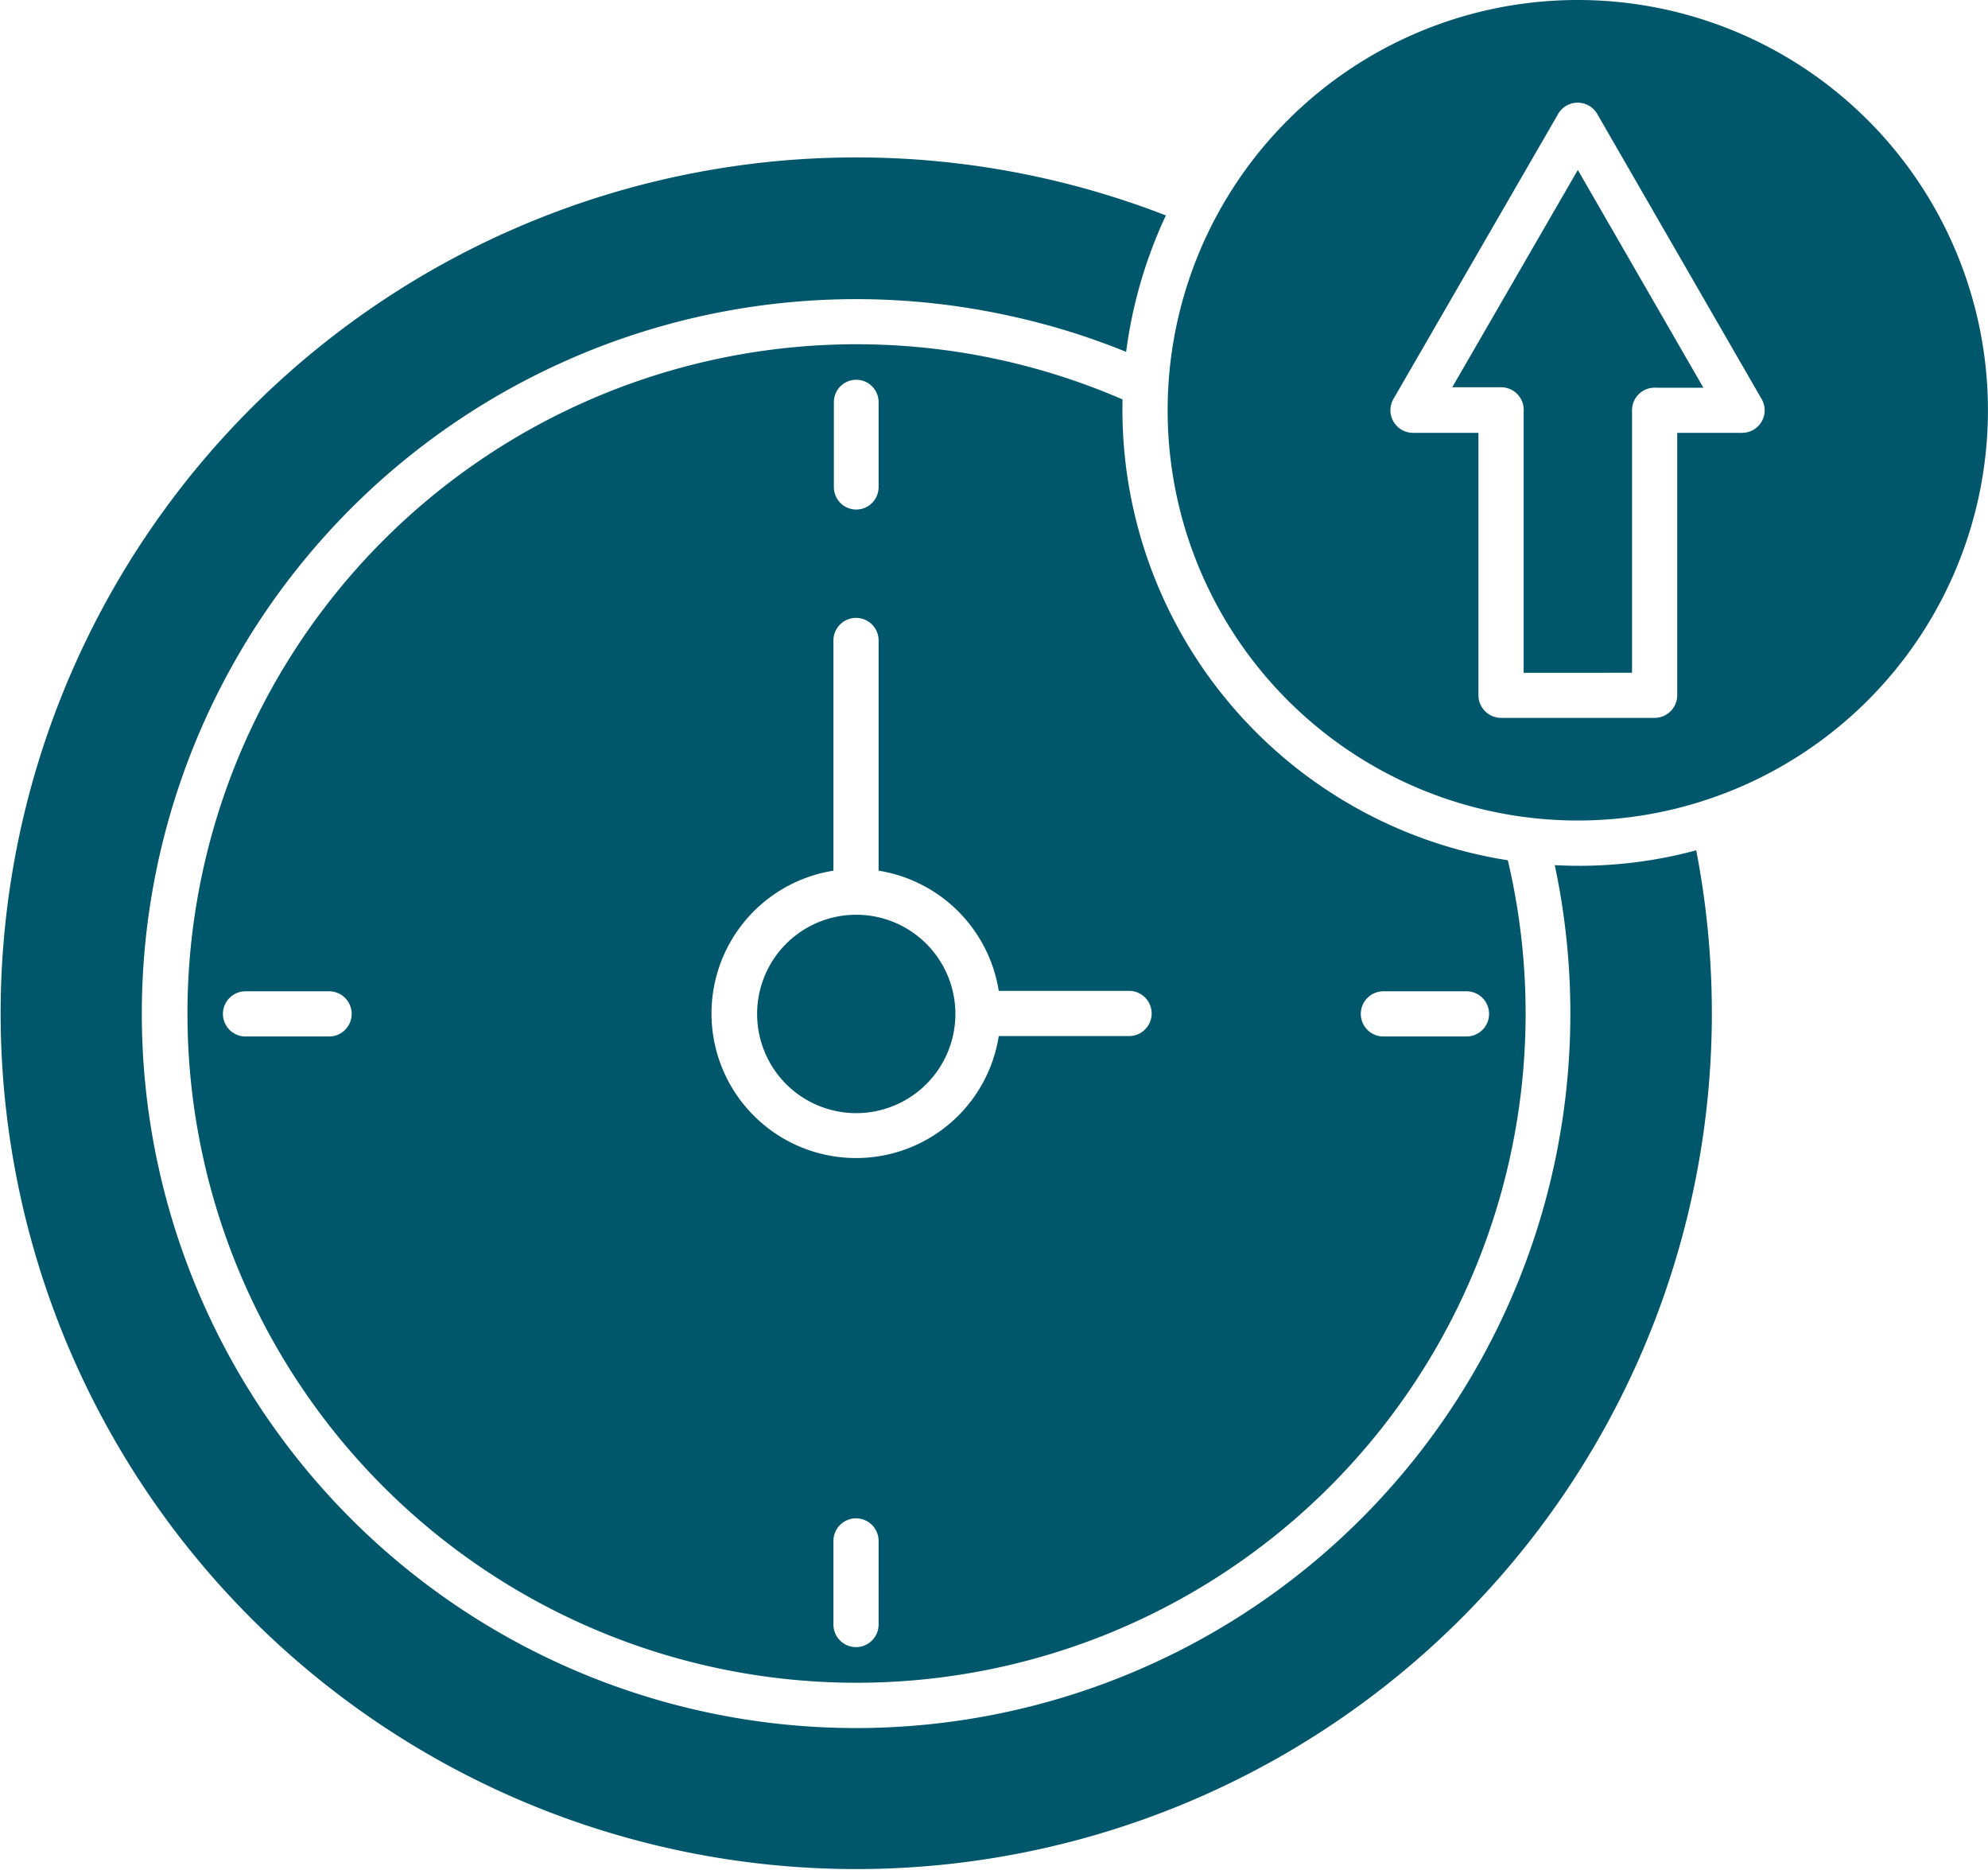 <svg xmlns="http://www.w3.org/2000/svg" width="93.96" height="88.345" viewBox="0 0 93.96 88.345">
  <path id="noun-uptime-5554242_1_" data-name="noun-uptime-5554242 (1)" d="M123.546,134.082a1.057,1.057,0,0,1,2.114,0V138.1a1.057,1.057,0,0,1-2.114,0Zm29.932,27.839a1.068,1.068,0,0,1,0,2.135h-3.992a1.068,1.068,0,0,1,0-2.135Zm-57.772,2.135a1.068,1.068,0,0,1,0-2.135H99.72a1.068,1.068,0,0,1,0,2.135Zm29.954,27.818a1.068,1.068,0,0,1-2.135,0v-4.014a1.068,1.068,0,0,1,2.135,0ZM121.283,166.3a4.687,4.687,0,1,0,0-6.618A4.694,4.694,0,0,0,121.283,166.3Zm3.309,3.5a6.831,6.831,0,0,1-1.067-13.578v-10.91a1.068,1.068,0,0,1,2.135,0v10.91a6.843,6.843,0,0,1,5.679,5.679h6.191a1.068,1.068,0,0,1,0,2.135h-6.191a6.823,6.823,0,0,1-6.746,5.764ZM155.4,155.73a21.559,21.559,0,0,1-18.211-21.776A31.623,31.623,0,1,0,155.4,155.73Zm8.9-.47a21.209,21.209,0,0,1-6.682.7A33.759,33.759,0,1,1,131.829,130a33.142,33.142,0,0,1,5.53,1.708,21.833,21.833,0,0,1,1.879-6.448,40.439,40.439,0,1,0,25.065,30Zm-5.594-1.409a19.385,19.385,0,1,0-19.385-19.385A19.384,19.384,0,0,0,158.709,153.851Zm4.7-18.318v12.4a1.071,1.071,0,0,1-1.068,1.068h-7.259a1.071,1.071,0,0,1-1.068-1.068v-12.4h-3.1a1.067,1.067,0,0,1-.918-1.6l7.75-13.408a1.069,1.069,0,0,1,1.879-.064l7.771,13.472a1.064,1.064,0,0,1-.918,1.6ZM161.27,146.87v-12.4a1.067,1.067,0,0,1,1.153-1.068h2.22l-5.935-10.291-5.935,10.269h2.306a1.067,1.067,0,0,1,1.068,1.153v12.34Z" transform="translate(-84.134 -115.081)" fill="#00566a"/>
</svg>
